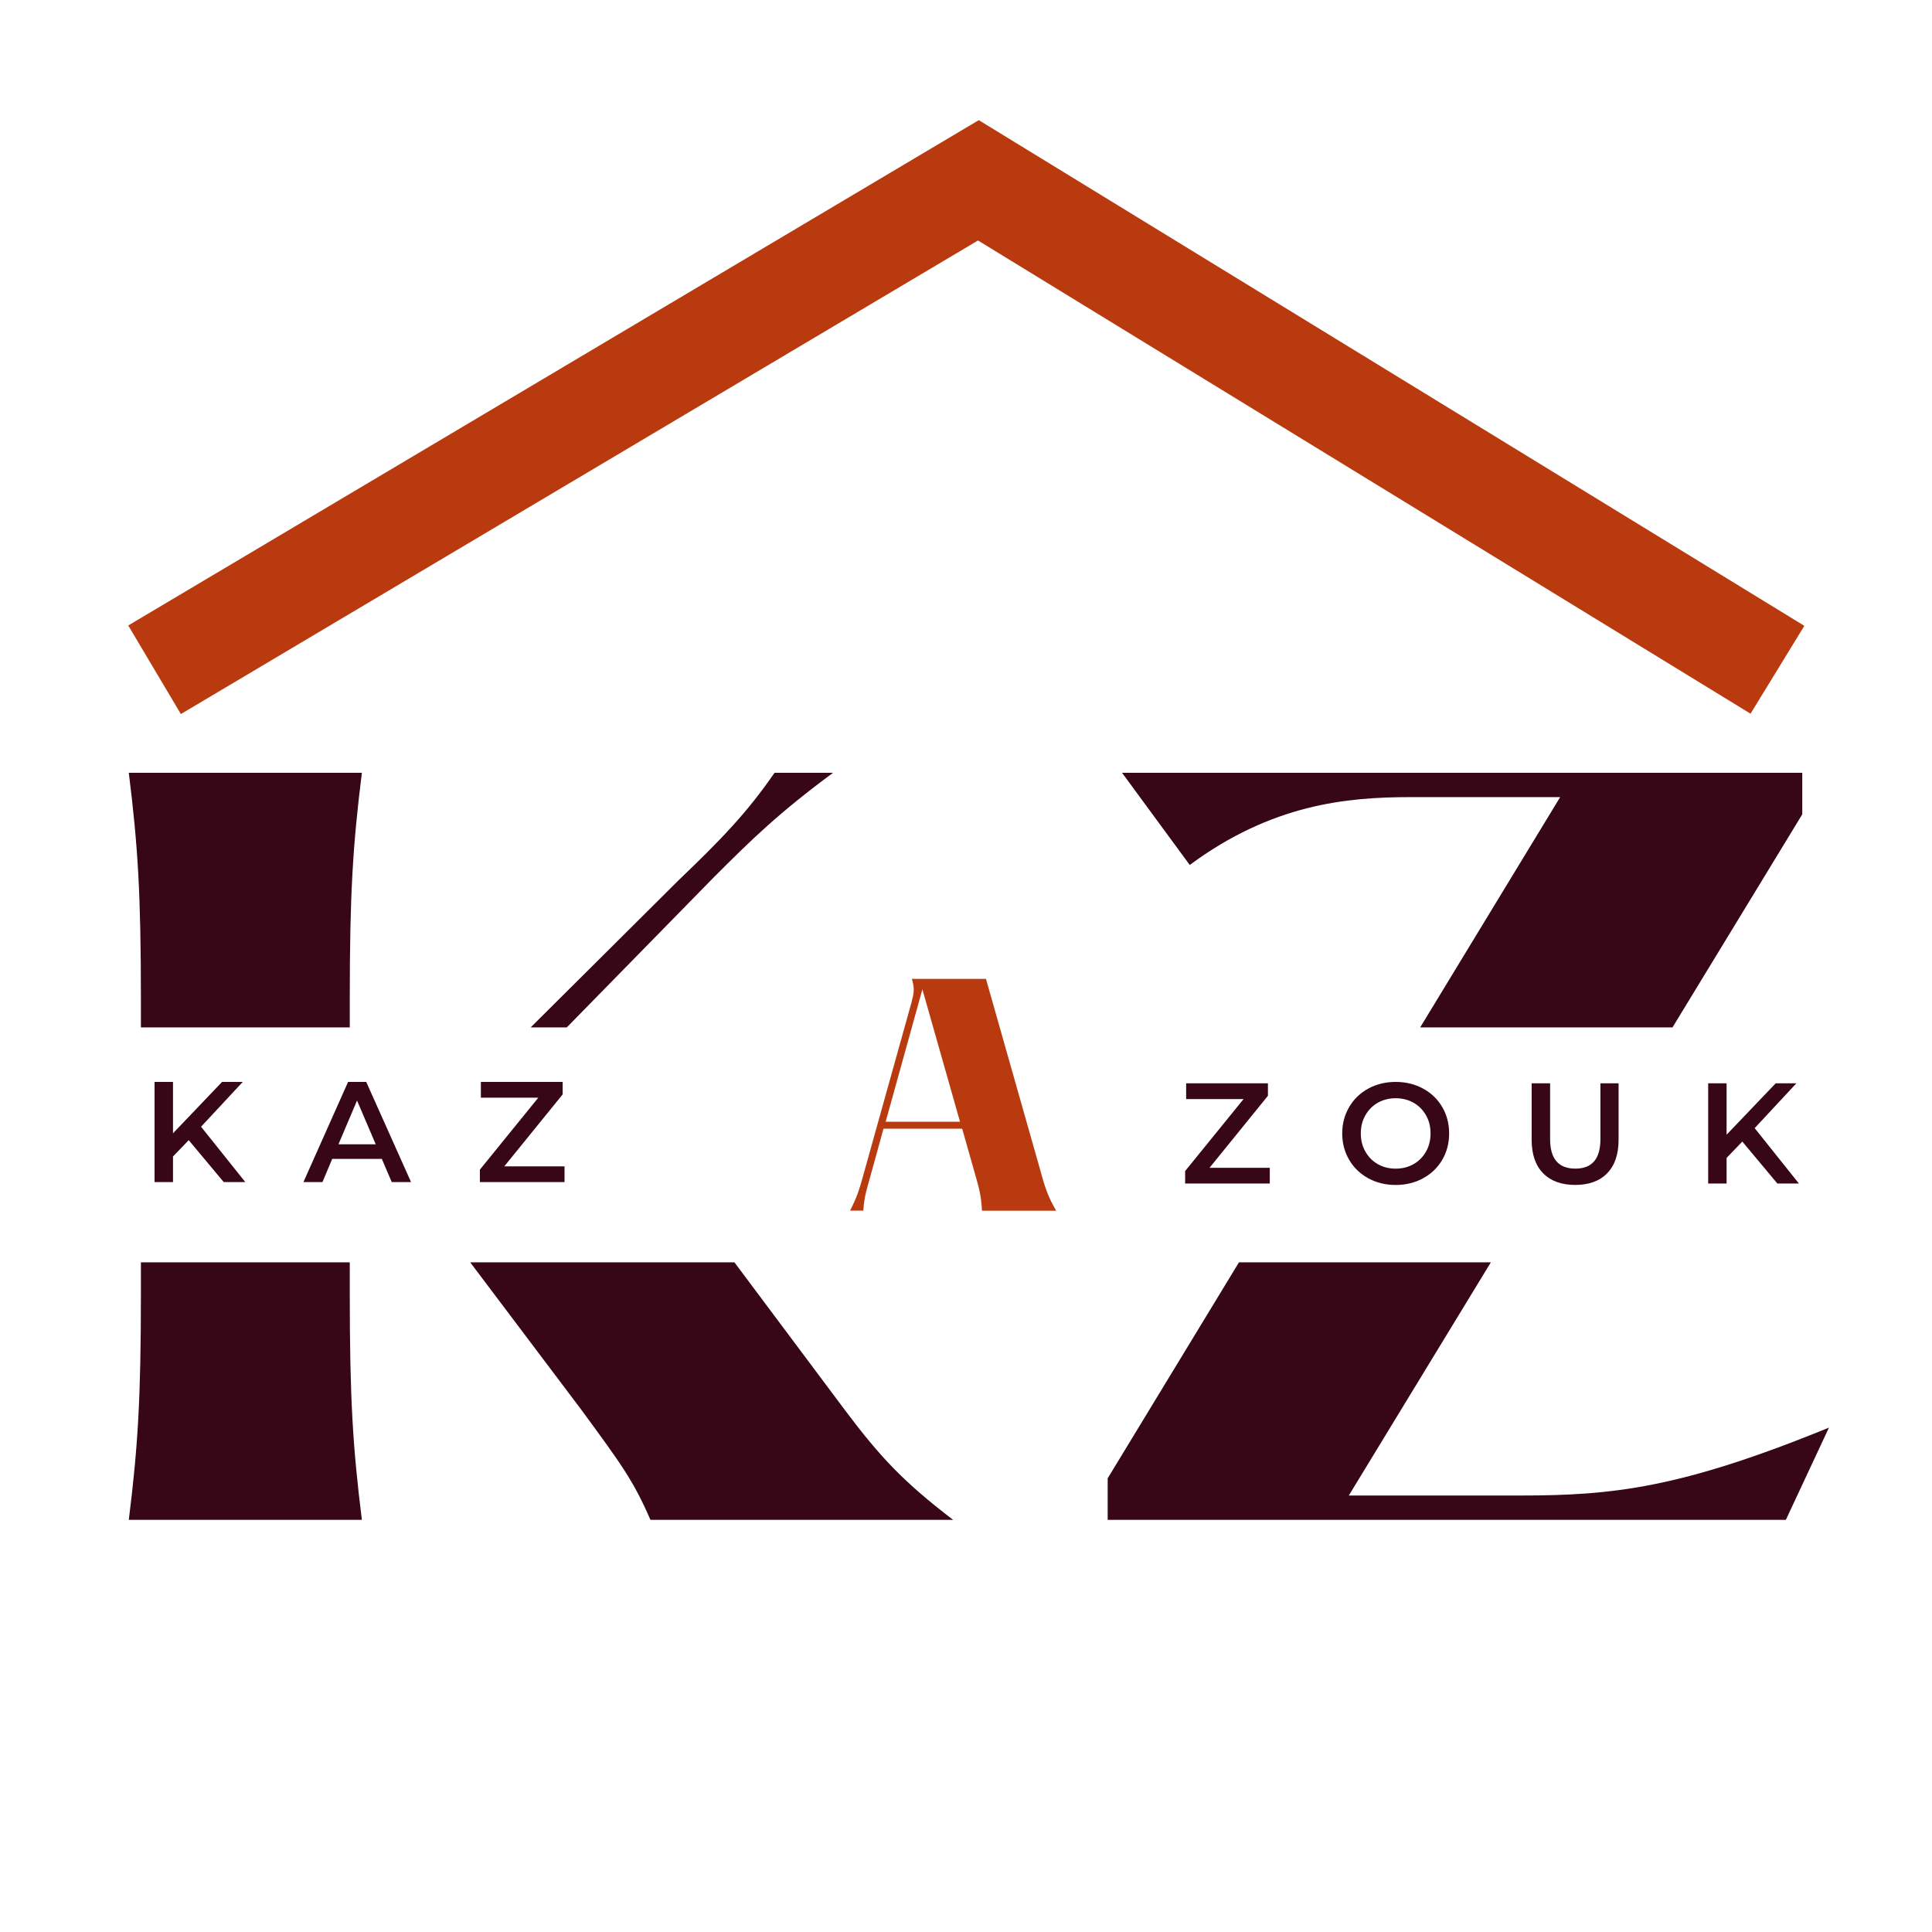 <svg xmlns="http://www.w3.org/2000/svg" width="75" height="75" viewBox="0 0 75 75" fill="none"><rect x="0" y="0" width="75" height="75" fill="#808080" stroke="none"/><g clip-path="url(#clip0_2062_2)"><path d="M75 0H0V75H75V0Z" fill="white"></path><path d="M32.809 54.752L28.51 49.003H18.253L22.586 54.752C24.114 56.837 24.584 57.467 25.25 59H37C35.042 57.506 34.141 56.523 32.809 54.752ZM27.678 34.089C29.206 32.556 30.263 31.534 32.339 30H30.067C29.01 31.534 28.03 32.556 26.346 34.168L20.6 39.884H22.002L27.678 34.089ZM5.47 38.768V39.884H13.578V38.768C13.578 34.718 13.695 32.831 14.048 30H5C5.353 32.831 5.47 34.718 5.47 38.768ZM13.578 49.003H5.47V50.23C5.47 54.28 5.353 56.169 5 59H14.048C13.695 56.169 13.578 54.28 13.578 50.23V49.003Z" fill="#370617"></path><path d="M59.011 58.056H52.36L57.875 49.003H48.097L43 57.388V59H69.327L71 55.42C65.225 57.779 62.596 58.056 59.011 58.056ZM54.75 30.944H60.565L55.131 39.884H64.926L69.964 31.612V30H43.558L46.186 33.578C49.373 31.219 52.28 30.944 54.75 30.944Z" fill="#370617"></path><path d="M40.427 45.582C40.6 46.224 40.743 46.55 41 47H38.121C38.087 46.405 38.016 46.155 37.853 45.582L37.351 43.815H34.298L33.77 45.727C33.653 46.155 33.548 46.446 33.514 46.997H33C33.294 46.413 33.362 46.152 33.48 45.738L35.385 38.911C35.479 38.551 35.514 38.37 35.397 38H38.275L40.427 45.579V45.582ZM34.378 43.547H37.268L35.807 38.406L34.381 43.547H34.378Z" fill="#BA3A0F"></path><path d="M7.326 44.261L6.716 44.894V45.889H6V42H6.716V43.995L8.62 42H9.424L7.805 43.739L9.523 45.889H8.686L7.326 44.261Z" fill="#370617"></path><path d="M14.823 44.989H12.896L12.517 45.889H11.779L13.513 42H14.217L15.957 45.889H15.208L14.823 44.989ZM14.586 44.422L13.86 42.722L13.139 44.422H14.586Z" fill="#370617"></path><path d="M21.915 45.278V45.889H18.629V45.406L20.897 42.611H18.668V42H21.843V42.483L19.576 45.278H21.915Z" fill="#370617"></path><path d="M49.293 45.333V45.944H46.007V45.46L48.275 42.666H46.046V42.055H49.221V42.538L46.954 45.333H49.293Z" fill="#370617"></path><path d="M53.118 45.742C52.802 45.569 52.554 45.331 52.375 45.025C52.196 44.719 52.105 44.378 52.105 44C52.105 43.622 52.196 43.28 52.375 42.975C52.554 42.669 52.802 42.43 53.118 42.258C53.435 42.086 53.787 42 54.18 42C54.574 42 54.926 42.086 55.242 42.258C55.559 42.43 55.807 42.669 55.986 42.972C56.164 43.275 56.255 43.619 56.255 44C56.255 44.38 56.164 44.725 55.986 45.028C55.807 45.331 55.559 45.569 55.242 45.742C54.926 45.914 54.574 46 54.18 46C53.787 46 53.435 45.914 53.118 45.742ZM54.874 45.192C55.08 45.075 55.24 44.911 55.358 44.703C55.477 44.494 55.534 44.258 55.534 44C55.534 43.742 55.477 43.505 55.358 43.297C55.24 43.089 55.08 42.925 54.874 42.808C54.667 42.692 54.436 42.633 54.18 42.633C53.924 42.633 53.693 42.692 53.487 42.808C53.281 42.925 53.121 43.089 53.003 43.297C52.884 43.505 52.826 43.742 52.826 44C52.826 44.258 52.884 44.494 53.003 44.703C53.121 44.911 53.281 45.075 53.487 45.192C53.693 45.308 53.924 45.367 54.18 45.367C54.436 45.367 54.667 45.308 54.874 45.192Z" fill="#370617"></path><path d="M59.905 45.546C59.608 45.244 59.459 44.813 59.459 44.249V42.055H60.175V44.221C60.175 44.985 60.502 45.366 61.154 45.366C61.806 45.366 62.128 44.985 62.128 44.221V42.055H62.833V44.249C62.833 44.813 62.684 45.244 62.39 45.546C62.096 45.849 61.68 45.999 61.149 45.999C60.618 45.999 60.202 45.849 59.905 45.546Z" fill="#370617"></path><path d="M67.637 44.316L67.026 44.949V45.944H66.311V42.055H67.026V44.049L68.931 42.055H69.734L68.116 43.794L69.833 45.944H68.997L67.637 44.316Z" fill="#370617"></path><path d="M6 26L37.981 7L69 26" stroke="#BA3A0F" stroke-width="4" stroke-miterlimit="10"></path></g><defs><clipPath id="clip0_2062_2"><rect width="75" height="75" fill="white"></rect></clipPath></defs></svg>